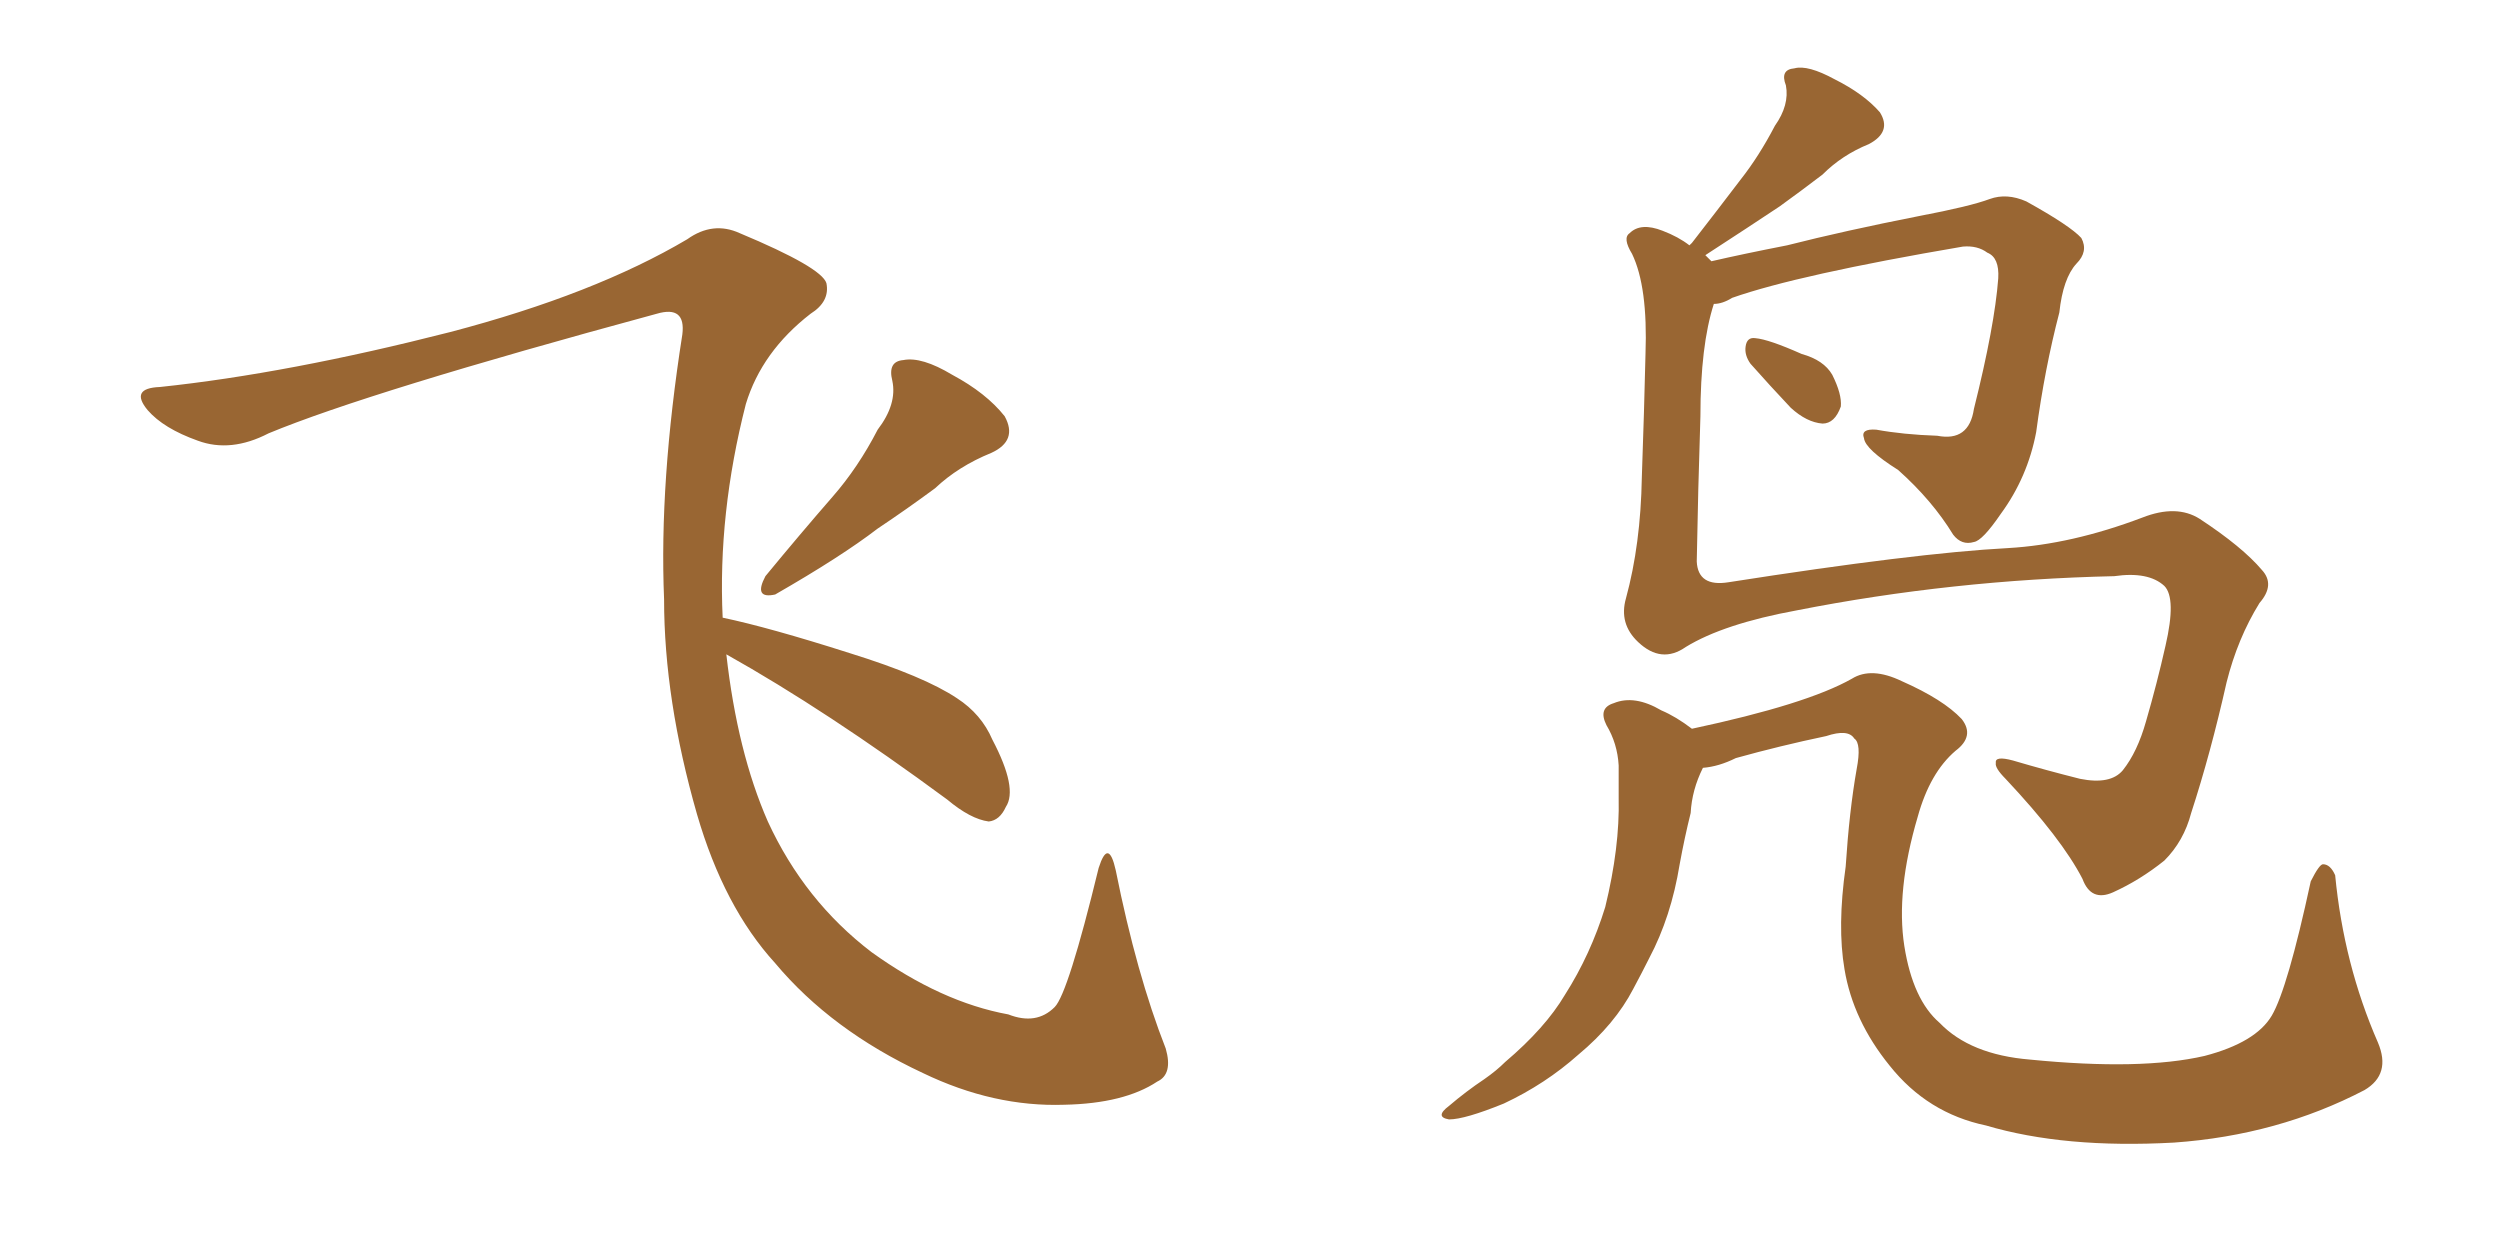 <svg xmlns="http://www.w3.org/2000/svg" xmlns:xlink="http://www.w3.org/1999/xlink" width="300" height="150"><path fill="#996633" padding="10" d="M105.32 51.56L105.32 51.56Q107.67 48.49 107.08 45.70L107.08 45.70Q106.49 43.36 108.40 43.21L108.40 43.21Q110.60 42.77 114.26 44.97L114.26 44.97Q118.36 47.17 120.56 49.95L120.56 49.95Q122.17 52.88 118.95 54.35L118.95 54.35Q114.99 55.96 112.21 58.59L112.21 58.59Q108.84 61.08 105.32 63.43L105.32 63.43Q100.93 66.80 93.02 71.34L93.02 71.34Q90.38 71.92 91.85 69.14L91.85 69.14Q95.95 64.16 99.90 59.62L99.90 59.62Q102.98 56.10 105.32 51.56ZM87.16 78.52L87.16 78.52L87.16 78.52Q88.48 90.23 92.14 98.58L92.14 98.58Q96.53 108.11 104.59 114.26L104.59 114.26Q112.94 120.26 121.00 121.73L121.00 121.73Q124.37 123.05 126.56 120.85L126.56 120.85Q128.17 119.24 131.84 104.15L131.84 104.15Q133.01 100.49 133.89 104.44L133.89 104.44Q136.38 116.89 139.89 125.83L139.89 125.83Q140.77 128.91 138.87 129.79L138.87 129.79Q134.91 132.42 127.73 132.57L127.73 132.57Q119.24 132.86 110.74 128.76L110.74 128.76Q99.76 123.63 93.02 115.58L93.02 115.58Q86.87 108.84 83.64 97.71L83.64 97.71Q79.69 83.94 79.69 71.92L79.69 71.92Q79.10 57.86 81.88 40.14L81.88 40.14Q82.32 36.62 78.81 37.65L78.81 37.65Q44.24 47.02 32.23 52.00L32.23 52.00Q27.69 54.35 23.73 52.88L23.73 52.88Q19.63 51.42 17.72 49.22L17.72 49.22Q15.53 46.58 19.19 46.44L19.19 46.44Q34.57 44.82 54.05 39.84L54.05 39.84Q71.34 35.30 82.47 28.71L82.47 28.71Q85.55 26.51 88.77 27.98L88.77 27.98Q98.58 32.08 99.17 33.98L99.17 33.98Q99.61 36.18 97.27 37.65L97.27 37.65Q91.41 42.19 89.50 48.49L89.50 48.49Q86.13 61.67 86.72 74.12L86.72 74.12Q92.29 75.29 101.95 78.37L101.95 78.37Q110.89 81.15 114.84 83.79L114.84 83.79Q117.77 85.69 119.09 88.77L119.09 88.77Q122.17 94.63 120.70 96.83L120.70 96.83Q119.97 98.44 118.65 98.58L118.65 98.58Q116.46 98.29 113.67 95.95L113.67 95.95Q99.17 85.25 87.16 78.52ZM210.06 43.65L210.06 43.65Q209.33 42.63 209.47 41.60L209.47 41.60Q209.62 40.43 210.64 40.58L210.64 40.58Q212.26 40.72 216.21 42.48L216.21 42.48Q218.85 43.21 219.87 44.97L219.87 44.97Q221.04 47.31 220.90 48.78L220.90 48.78Q220.17 50.83 218.70 50.83L218.70 50.83Q216.80 50.68 214.89 48.93L214.89 48.93Q212.40 46.29 210.06 43.65ZM203.03 87.45L203.03 87.45Q216.80 84.52 222.22 81.45L222.22 81.45Q224.56 79.98 228.22 81.74L228.22 81.74Q233.20 83.94 235.40 86.28L235.40 86.28Q237.01 88.33 234.67 90.09L234.67 90.09Q231.59 92.72 230.13 98.00L230.13 98.00Q227.49 106.93 228.52 113.53L228.52 113.53Q229.54 119.97 232.76 122.75L232.76 122.75Q236.43 126.56 243.60 127.15L243.60 127.15Q256.93 128.47 264.55 126.71L264.55 126.71Q270.70 125.10 272.61 121.88L272.61 121.88Q274.51 118.65 277.29 105.76L277.29 105.76Q278.32 103.71 278.76 103.71L278.76 103.71Q279.64 103.71 280.22 105.03L280.22 105.03Q281.25 115.72 285.35 125.10L285.35 125.10Q286.96 128.91 283.74 130.81L283.74 130.81Q273.34 136.23 260.89 137.11L260.89 137.11Q247.71 137.84 238.33 135.06L238.33 135.06Q231.30 133.59 226.76 127.88L226.76 127.88Q222.36 122.46 221.34 116.31L221.34 116.31Q220.46 111.18 221.48 104.00L221.48 104.00Q221.92 97.27 222.80 92.29L222.80 92.29Q223.39 89.21 222.51 88.62L222.51 88.62Q221.78 87.45 219.14 88.33L219.14 88.33Q213.57 89.50 208.30 90.97L208.30 90.97Q206.25 91.99 204.35 92.14L204.35 92.14Q203.03 94.78 202.88 97.56L202.88 97.56Q202.15 100.49 201.56 103.71L201.56 103.71Q200.54 110.01 197.90 114.99L197.90 114.99Q197.02 116.75 196.00 118.65L196.00 118.65Q193.80 122.90 189.40 126.56L189.40 126.56Q185.45 130.08 180.47 132.42L180.47 132.42Q175.78 134.33 173.88 134.33L173.88 134.33Q172.12 134.03 173.88 132.71L173.88 132.71Q175.93 130.96 178.13 129.49L178.13 129.49Q179.59 128.47 180.62 127.44L180.62 127.44Q185.45 123.34 187.79 119.38L187.79 119.38Q190.87 114.55 192.63 108.84L192.63 108.84Q194.38 101.66 194.24 95.80L194.24 95.80Q194.24 93.75 194.24 91.85L194.24 91.85Q194.09 89.21 192.77 87.01L192.77 87.01Q191.75 84.96 193.65 84.38L193.65 84.38Q196.14 83.35 199.37 85.25L199.37 85.25Q201.12 85.99 203.03 87.45ZM202.29 77.64L202.29 77.64L202.29 77.64Q199.37 79.69 196.58 77.05L196.58 77.05Q194.24 74.85 195.12 71.78L195.12 71.78Q196.88 65.33 197.02 57.28L197.02 57.28Q197.31 49.07 197.46 42.48L197.46 42.48Q197.75 34.42 195.85 30.47L195.85 30.47Q194.68 28.56 195.56 27.98L195.56 27.98Q196.88 26.66 199.51 27.69L199.51 27.69Q201.42 28.42 202.73 29.44L202.73 29.44Q202.88 29.30 203.03 29.15L203.03 29.15Q206.10 25.20 208.89 21.53L208.89 21.53Q211.08 18.75 212.99 15.09L212.99 15.09Q214.75 12.60 214.31 10.25L214.31 10.25Q213.57 8.35 215.33 8.20L215.33 8.20Q216.94 7.76 220.17 9.52L220.17 9.52Q223.68 11.28 225.59 13.48L225.59 13.48Q227.05 15.82 224.27 17.29L224.27 17.29Q221.04 18.60 218.70 20.95L218.70 20.95Q216.21 22.85 213.57 24.76L213.57 24.76Q210.06 27.10 204.64 30.62L204.64 30.62Q204.93 30.91 205.37 31.35L205.37 31.35Q209.18 30.47 214.45 29.44L214.45 29.44Q221.34 27.69 230.27 25.93L230.27 25.93Q236.43 24.76 238.77 23.88L238.77 23.88Q240.82 23.14 243.16 24.17L243.16 24.17Q248.44 27.10 249.76 28.56L249.76 28.56Q250.63 30.18 249.17 31.64L249.17 31.64Q247.56 33.40 247.12 37.50L247.12 37.50Q245.36 44.24 244.34 51.86L244.34 51.86Q243.31 57.28 240.09 61.67L240.09 61.67Q237.89 64.89 236.87 65.04L236.87 65.04Q235.40 65.48 234.38 64.16L234.38 64.16Q231.88 60.06 227.78 56.40L227.78 56.40Q223.83 53.91 223.68 52.59L223.68 52.59Q223.24 51.42 225.15 51.56L225.15 51.56Q228.37 52.15 232.47 52.29L232.47 52.29Q236.28 53.03 236.87 49.07L236.87 49.07Q239.36 39.11 239.79 33.40L239.79 33.40Q239.94 30.91 238.48 30.32L238.48 30.32Q237.30 29.44 235.55 29.59L235.55 29.59Q215.77 32.96 207.86 35.74L207.86 35.74Q206.69 36.47 205.66 36.47L205.66 36.47Q204.05 41.46 204.05 49.95L204.05 49.95Q203.76 58.89 203.61 67.38L203.61 67.38Q203.76 70.46 207.42 69.87L207.42 69.87Q229.83 66.36 240.97 65.77L240.97 65.77Q248.58 65.33 257.08 62.11L257.08 62.11Q261.18 60.50 263.96 62.26L263.96 62.26Q269.09 65.63 271.44 68.41L271.44 68.41Q273.05 70.17 271.14 72.36L271.14 72.36Q268.51 76.61 267.19 81.88L267.19 81.88Q265.28 90.38 262.94 97.56L262.94 97.56Q262.06 100.93 259.72 103.27L259.72 103.27Q256.79 105.62 253.56 107.08L253.56 107.08Q250.93 108.25 249.90 105.47L249.90 105.47Q247.41 100.63 240.67 93.46L240.67 93.46Q239.36 92.14 239.50 91.55L239.50 91.55Q239.36 90.67 241.55 91.26L241.55 91.26Q245.51 92.43 249.61 93.46L249.61 93.46Q253.27 94.19 254.74 92.43L254.74 92.43Q256.49 90.23 257.52 86.57L257.52 86.57Q258.84 82.03 259.86 77.49L259.86 77.49Q261.18 71.78 259.72 70.31L259.72 70.31Q257.81 68.55 253.71 69.14L253.71 69.14Q234.23 69.58 215.63 73.24L215.63 73.24Q206.84 74.85 202.29 77.64Z"/></svg>